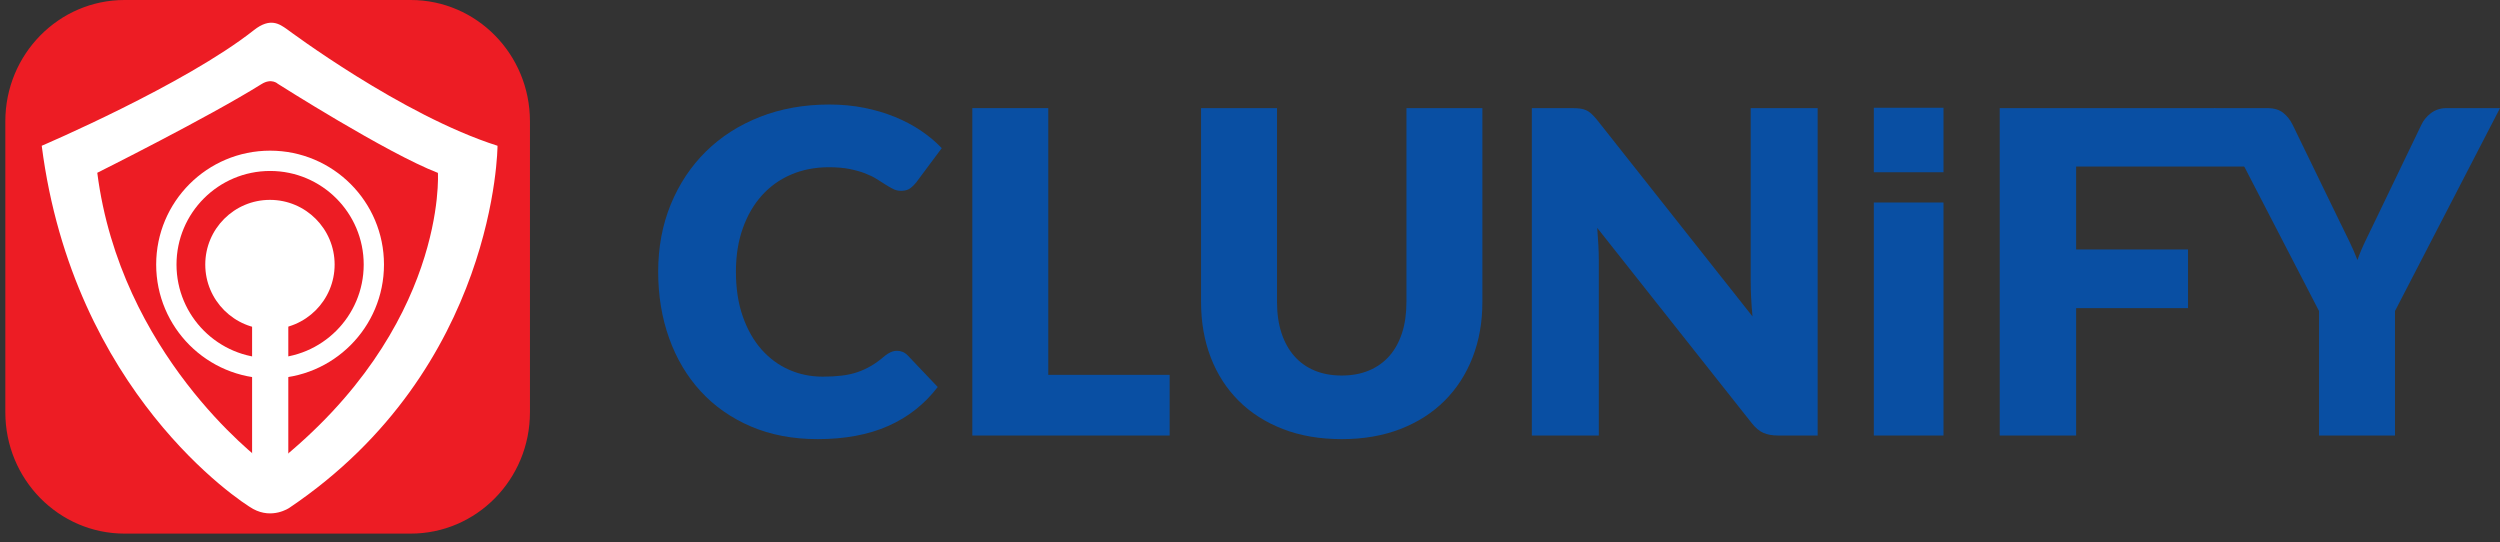 <svg width="249" height="54" viewBox="0 0 249 54" fill="none" xmlns="http://www.w3.org/2000/svg">
<rect x="0" y="0" width="249" height="54" fill="#333333" stroke="none"/>
<path d="M52.783 41.068C52.783 47.739 47.467 53.147 40.907 53.147H12.407C5.848 53.147 0.531 47.739 0.531 41.068V12.079C0.531 5.408 5.848 0 12.407 0H40.907C47.467 0 52.783 5.408 52.783 12.079V41.068Z" fill="#ED1C24"/>
<path d="M33.329 26.35C33.329 29.908 30.446 32.792 26.887 32.792C23.331 32.792 20.445 29.908 20.445 26.35C20.445 22.792 23.331 19.907 26.887 19.907C30.446 19.907 33.329 22.792 33.329 26.35Z" fill="white"/>
<path d="M28.578 2.907C27.851 2.404 26.93 1.708 25.295 2.997C18.399 8.44 4.156 14.518 4.156 14.518C7.301 39.013 23.863 49.951 25.211 50.691C27.132 51.743 28.808 50.587 28.808 50.587C49.496 36.662 49.553 14.518 49.553 14.518C40.001 11.474 28.684 2.98 28.578 2.907ZM27.448 46.196C27.448 46.196 26.77 46.464 26.24 46.056C25.605 45.565 11.998 35.199 9.689 17.209C9.689 17.209 20.724 11.701 26.043 8.378C27.048 7.747 27.666 8.343 27.666 8.343C27.666 8.343 38.515 15.247 43.616 17.22C43.616 17.22 44.57 32.583 27.448 46.196Z" fill="white"/>
<path d="M28.715 45.092C28.715 46.089 27.907 46.896 26.912 46.896C25.917 46.896 25.109 46.089 25.109 45.092V28.065C25.109 27.069 25.917 26.263 26.912 26.263C27.907 26.263 28.715 27.069 28.715 28.065V45.092Z" fill="white"/>
<path d="M26.904 15.006C20.636 15.006 15.555 20.084 15.555 26.351C15.555 32.616 20.635 37.697 26.904 37.697C33.169 37.697 38.245 32.616 38.245 26.351C38.245 20.084 33.169 15.006 26.904 15.006ZM26.904 35.671C21.753 35.671 17.58 31.498 17.58 26.351C17.58 21.205 21.753 17.028 26.904 17.028C32.052 17.028 36.225 21.205 36.225 26.351C36.224 31.499 32.052 35.671 26.904 35.671Z" fill="white"/>
<path d="M89.345 34.941C89.525 34.941 89.704 34.974 89.883 35.041C90.062 35.108 90.233 35.224 90.398 35.389L93.397 38.545C92.085 40.26 90.438 41.555 88.462 42.428C86.484 43.301 84.146 43.737 81.445 43.737C78.967 43.737 76.749 43.315 74.786 42.473C72.825 41.63 71.161 40.466 69.796 38.981C68.43 37.496 67.382 35.736 66.651 33.699C65.92 31.662 65.555 29.45 65.555 27.063C65.555 24.631 65.972 22.396 66.808 20.36C67.644 18.323 68.811 16.566 70.31 15.089C71.809 13.612 73.604 12.463 75.693 11.642C77.783 10.822 80.087 10.411 82.609 10.411C83.832 10.411 84.985 10.52 86.067 10.736C87.149 10.952 88.16 11.251 89.099 11.631C90.04 12.012 90.905 12.467 91.696 12.997C92.486 13.527 93.188 14.113 93.799 14.754L91.248 18.178C91.083 18.387 90.89 18.577 90.666 18.748C90.442 18.921 90.129 19.006 89.726 19.006C89.457 19.006 89.204 18.947 88.965 18.827C88.727 18.707 88.472 18.562 88.204 18.391C87.935 18.219 87.64 18.032 87.32 17.831C86.999 17.629 86.618 17.443 86.178 17.272C85.738 17.1 85.223 16.955 84.634 16.835C84.044 16.716 83.354 16.656 82.563 16.656C81.191 16.656 79.937 16.899 78.804 17.383C77.669 17.868 76.696 18.562 75.883 19.465C75.07 20.368 74.436 21.46 73.981 22.744C73.525 24.027 73.298 25.467 73.298 27.063C73.298 28.734 73.525 30.219 73.981 31.517C74.436 32.815 75.055 33.909 75.838 34.796C76.622 35.684 77.536 36.359 78.58 36.822C79.624 37.284 80.743 37.515 81.937 37.515C82.624 37.515 83.25 37.482 83.817 37.414C84.384 37.348 84.91 37.233 85.396 37.068C85.88 36.904 86.343 36.691 86.783 36.429C87.223 36.169 87.667 35.845 88.114 35.456C88.293 35.308 88.487 35.184 88.696 35.087C88.905 34.989 89.123 34.941 89.345 34.941Z" fill="#094FA3"/>
<path d="M104.408 37.335H116.495V43.378H96.844V10.769H104.408V37.335Z" fill="#094FA3"/>
<path d="M133.634 37.403C134.649 37.403 135.556 37.235 136.353 36.9C137.152 36.564 137.828 36.082 138.38 35.456C138.932 34.829 139.353 34.065 139.645 33.162C139.936 32.259 140.081 31.234 140.081 30.085V10.769H147.645V30.084C147.645 32.084 147.322 33.919 146.673 35.59C146.024 37.261 145.095 38.701 143.887 39.909C142.678 41.118 141.208 42.058 139.478 42.73C137.746 43.401 135.799 43.737 133.635 43.737C131.457 43.737 129.503 43.401 127.773 42.73C126.041 42.058 124.572 41.118 123.363 39.909C122.154 38.701 121.228 37.261 120.587 35.59C119.946 33.919 119.625 32.084 119.625 30.084V10.769H127.19V30.062C127.19 31.21 127.335 32.236 127.627 33.139C127.918 34.042 128.339 34.81 128.891 35.444C129.443 36.078 130.118 36.564 130.917 36.9C131.714 37.235 132.62 37.403 133.634 37.403Z" fill="#094FA3"/>
<path d="M157.383 10.813C157.606 10.844 157.807 10.899 157.988 10.981C158.167 11.063 158.337 11.179 158.501 11.329C158.666 11.477 158.852 11.679 159.061 11.933L174.549 31.517C174.489 30.89 174.444 30.282 174.415 29.692C174.385 29.103 174.37 28.548 174.37 28.025V10.769H181.039V43.378H177.1C176.518 43.378 176.026 43.289 175.623 43.11C175.22 42.931 174.831 42.603 174.459 42.125L159.084 22.698C159.128 23.265 159.165 23.821 159.195 24.365C159.224 24.91 159.241 25.421 159.241 25.899V43.379H152.57V10.769H156.555C156.883 10.769 157.159 10.784 157.383 10.813Z" fill="#094FA3"/>
<path d="M193.572 20.169V43.378H186.633V20.169H193.572ZM193.572 10.732V17.156H186.633V10.732H193.572Z" fill="#094FA3"/>
<path d="M220.619 10.769L223.79 16.588H206.782V24.846H217.928V30.688H206.782V43.378H199.172V10.769H220.619Z" fill="#094FA3"/>
<path d="M238.541 30.98V43.378H230.976V30.98L220.516 10.769H225.827C226.483 10.769 227.005 10.922 227.394 11.228C227.782 11.534 228.095 11.926 228.334 12.403L232.944 21.893C233.317 22.654 233.661 23.355 233.973 23.997C234.288 24.638 234.563 25.272 234.801 25.899C235.026 25.258 235.294 24.616 235.607 23.974C235.92 23.333 236.257 22.639 236.614 21.892L241.181 12.403C241.269 12.209 241.394 12.015 241.55 11.821C241.706 11.627 241.885 11.452 242.087 11.295C242.288 11.138 242.519 11.011 242.78 10.914C243.041 10.817 243.329 10.769 243.643 10.769H249L238.541 30.98Z" fill="#094FA3"/>
</svg>
